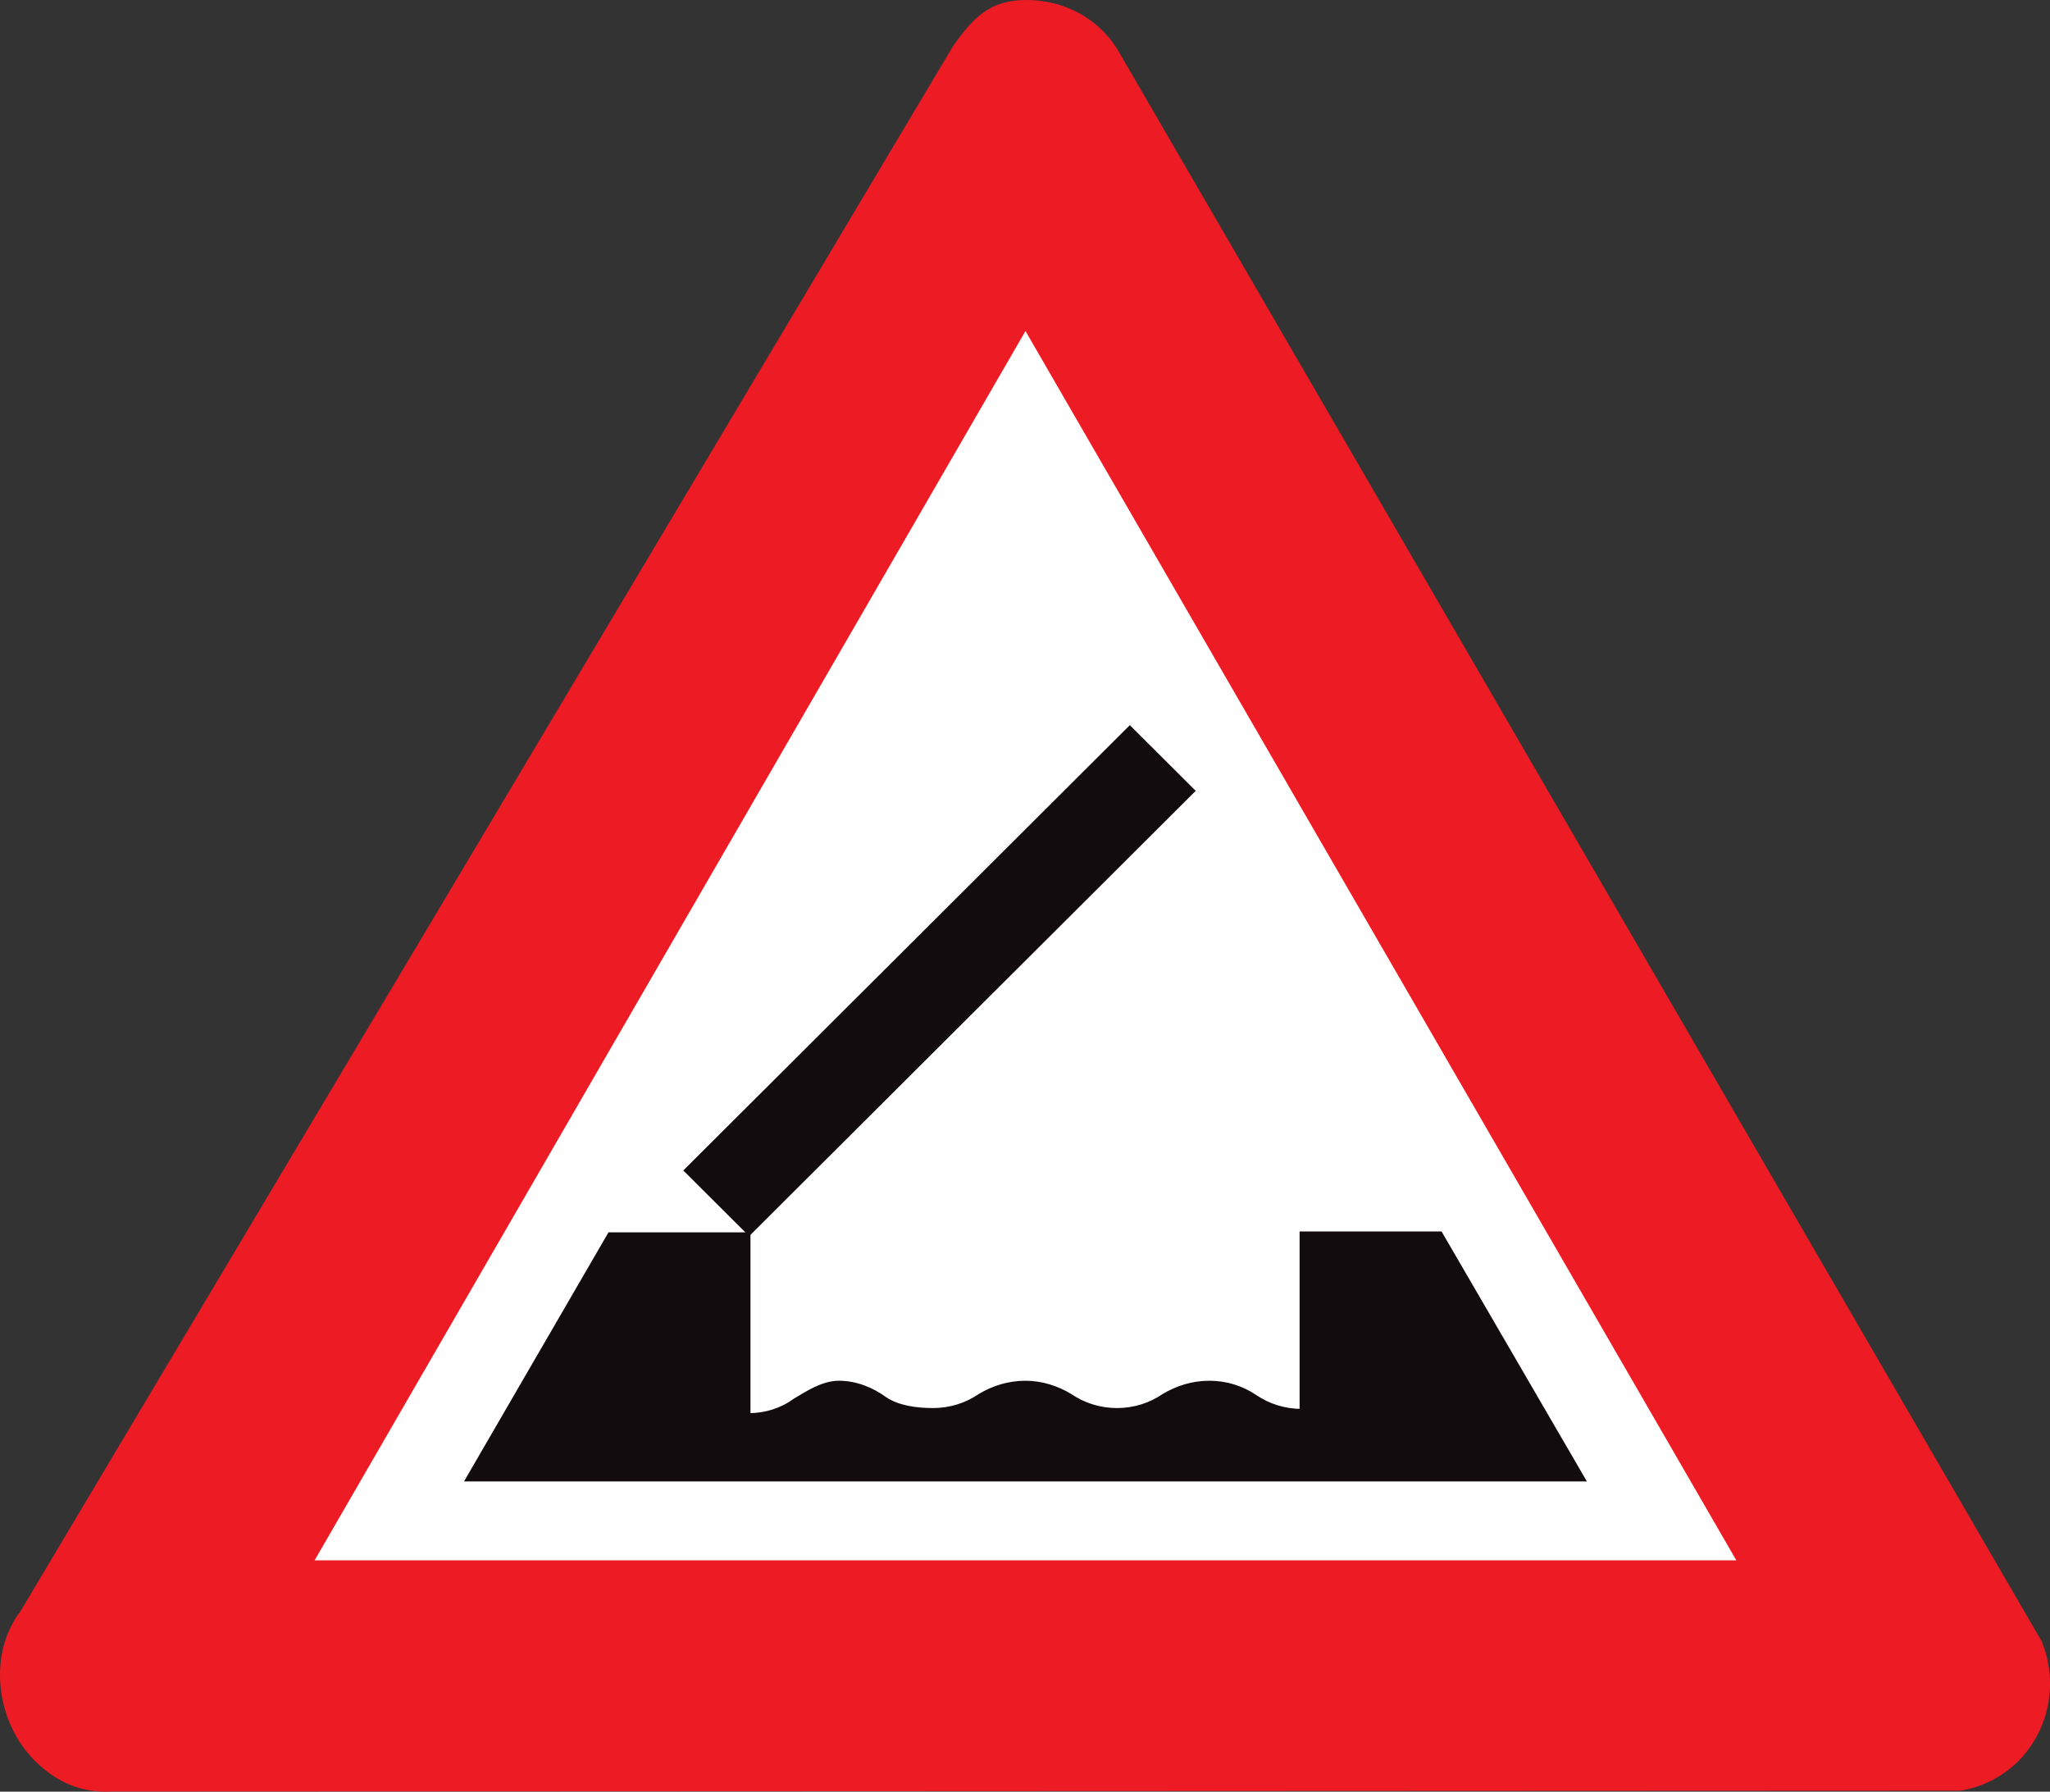 <?xml version="1.0" encoding="utf-8"?>
<!-- Generator: Adobe Illustrator 14.0.0, SVG Export Plug-In . SVG Version: 6.00 Build 43363)  -->
<!DOCTYPE svg PUBLIC "-//W3C//DTD SVG 1.1//EN" "http://www.w3.org/Graphics/SVG/1.1/DTD/svg11.dtd">
<svg version="1.1" id="Calque_1" xmlns="http://www.w3.org/2000/svg" xmlns:xlink="http://www.w3.org/1999/xlink" x="0px" y="0px"
	 width="95.798px" height="83.713px" viewBox="0 0 95.798 83.713" enable-background="new 0 0 95.798 83.713" xml:space="preserve">
<rect x="0" y="0" width="95.798" height="83.713" fill="#333333" stroke="none"/>
<path fill="#ED1C24" d="M52.198,2.273C51.319,0.878,49.759,0,47.961,0c-1.72,0-2.479,0.838-3.398,2.113L0.95,75.294
	c-1.519,1.993-1.16,5.142,0.68,6.976c1.04,1.036,2.238,1.514,3.597,1.435l86.385-0.039c1-0.159,1.959-0.638,2.72-1.396
	c1.479-1.514,1.839-3.707,1.079-5.58L52.198,2.273z"/>
<path fill="none" stroke="#ED1C24" stroke-width="0" stroke-miterlimit="3.863" d="M52.198,2.273C51.319,0.878,49.759,0,47.961,0
	c-1.72,0-2.479,0.838-3.398,2.113L0.95,75.294c-1.519,1.993-1.16,5.142,0.68,6.976c1.04,1.036,2.238,1.514,3.597,1.435l86.385-0.039
	c1-0.159,1.959-0.638,2.72-1.396c1.479-1.514,1.839-3.707,1.079-5.58L52.198,2.273z"/>
<polygon fill-rule="evenodd" clip-rule="evenodd" fill="#FFFFFF" points="81.14,72.903 47.921,15.466 14.702,72.903 "/>
<polygon fill="none" stroke="#ED1C24" stroke-width="0" stroke-miterlimit="3.863" points="81.14,72.903 47.921,15.465 
	14.702,72.903 "/>
<polygon fill-rule="evenodd" clip-rule="evenodd" fill="#120C0E" points="35.009,57.756 31.931,54.688 52.798,33.881 55.876,36.951 
	"/>
<polygon fill="none" stroke="#120C0E" stroke-width="0" stroke-miterlimit="3.863" points="35.009,57.756 31.931,54.688 
	52.798,33.881 55.876,36.95 "/>
<path fill="none" stroke="#A6CE39" stroke-width="0" stroke-miterlimit="3.863" d="M35.009,69.117v-2.95 M39.206,69.157V64.93"/>
<path fill="#120C0E" d="M41.364,65.37c0.6,0.398,1.439,0.518,2.239,0.518c0.799,0,1.56-0.238,2.198-0.677
	c0.6-0.358,1.319-0.599,2.119-0.599c0.759,0,1.479,0.24,2.078,0.599c0.64,0.438,1.4,0.677,2.199,0.677s1.559-0.238,2.197-0.677
	c0.601-0.358,1.32-0.599,2.119-0.599c0.8,0,1.52,0.24,2.119,0.639c0.64,0.438,1.399,0.677,2.199,0.677v-8.29h6.477l6.675,11.479
	H21.857l6.636-11.439h6.477v8.45c0.799,0,1.558-0.24,2.158-0.679c0.6-0.358,1.319-0.837,2.079-0.837
	C40.005,64.612,40.766,64.93,41.364,65.37z"/>
<path fill="none" stroke="#120C0E" stroke-width="0.2" stroke-miterlimit="3.863" d="M41.364,65.37
	c0.6,0.398,1.439,0.518,2.239,0.518c0.799,0,1.56-0.238,2.198-0.677c0.6-0.358,1.319-0.599,2.119-0.599
	c0.759,0,1.479,0.24,2.078,0.599c0.64,0.438,1.4,0.677,2.199,0.677s1.559-0.238,2.197-0.677c0.601-0.358,1.32-0.599,2.119-0.599
	c0.8,0,1.52,0.24,2.119,0.639c0.64,0.438,1.399,0.677,2.199,0.677v-8.29h6.477l6.675,11.479H21.857l6.636-11.439h6.477v8.45
	c0.799,0,1.558-0.24,2.158-0.679c0.6-0.358,1.319-0.837,2.079-0.837C40.005,64.612,40.766,64.93,41.364,65.37z"/>
</svg>
